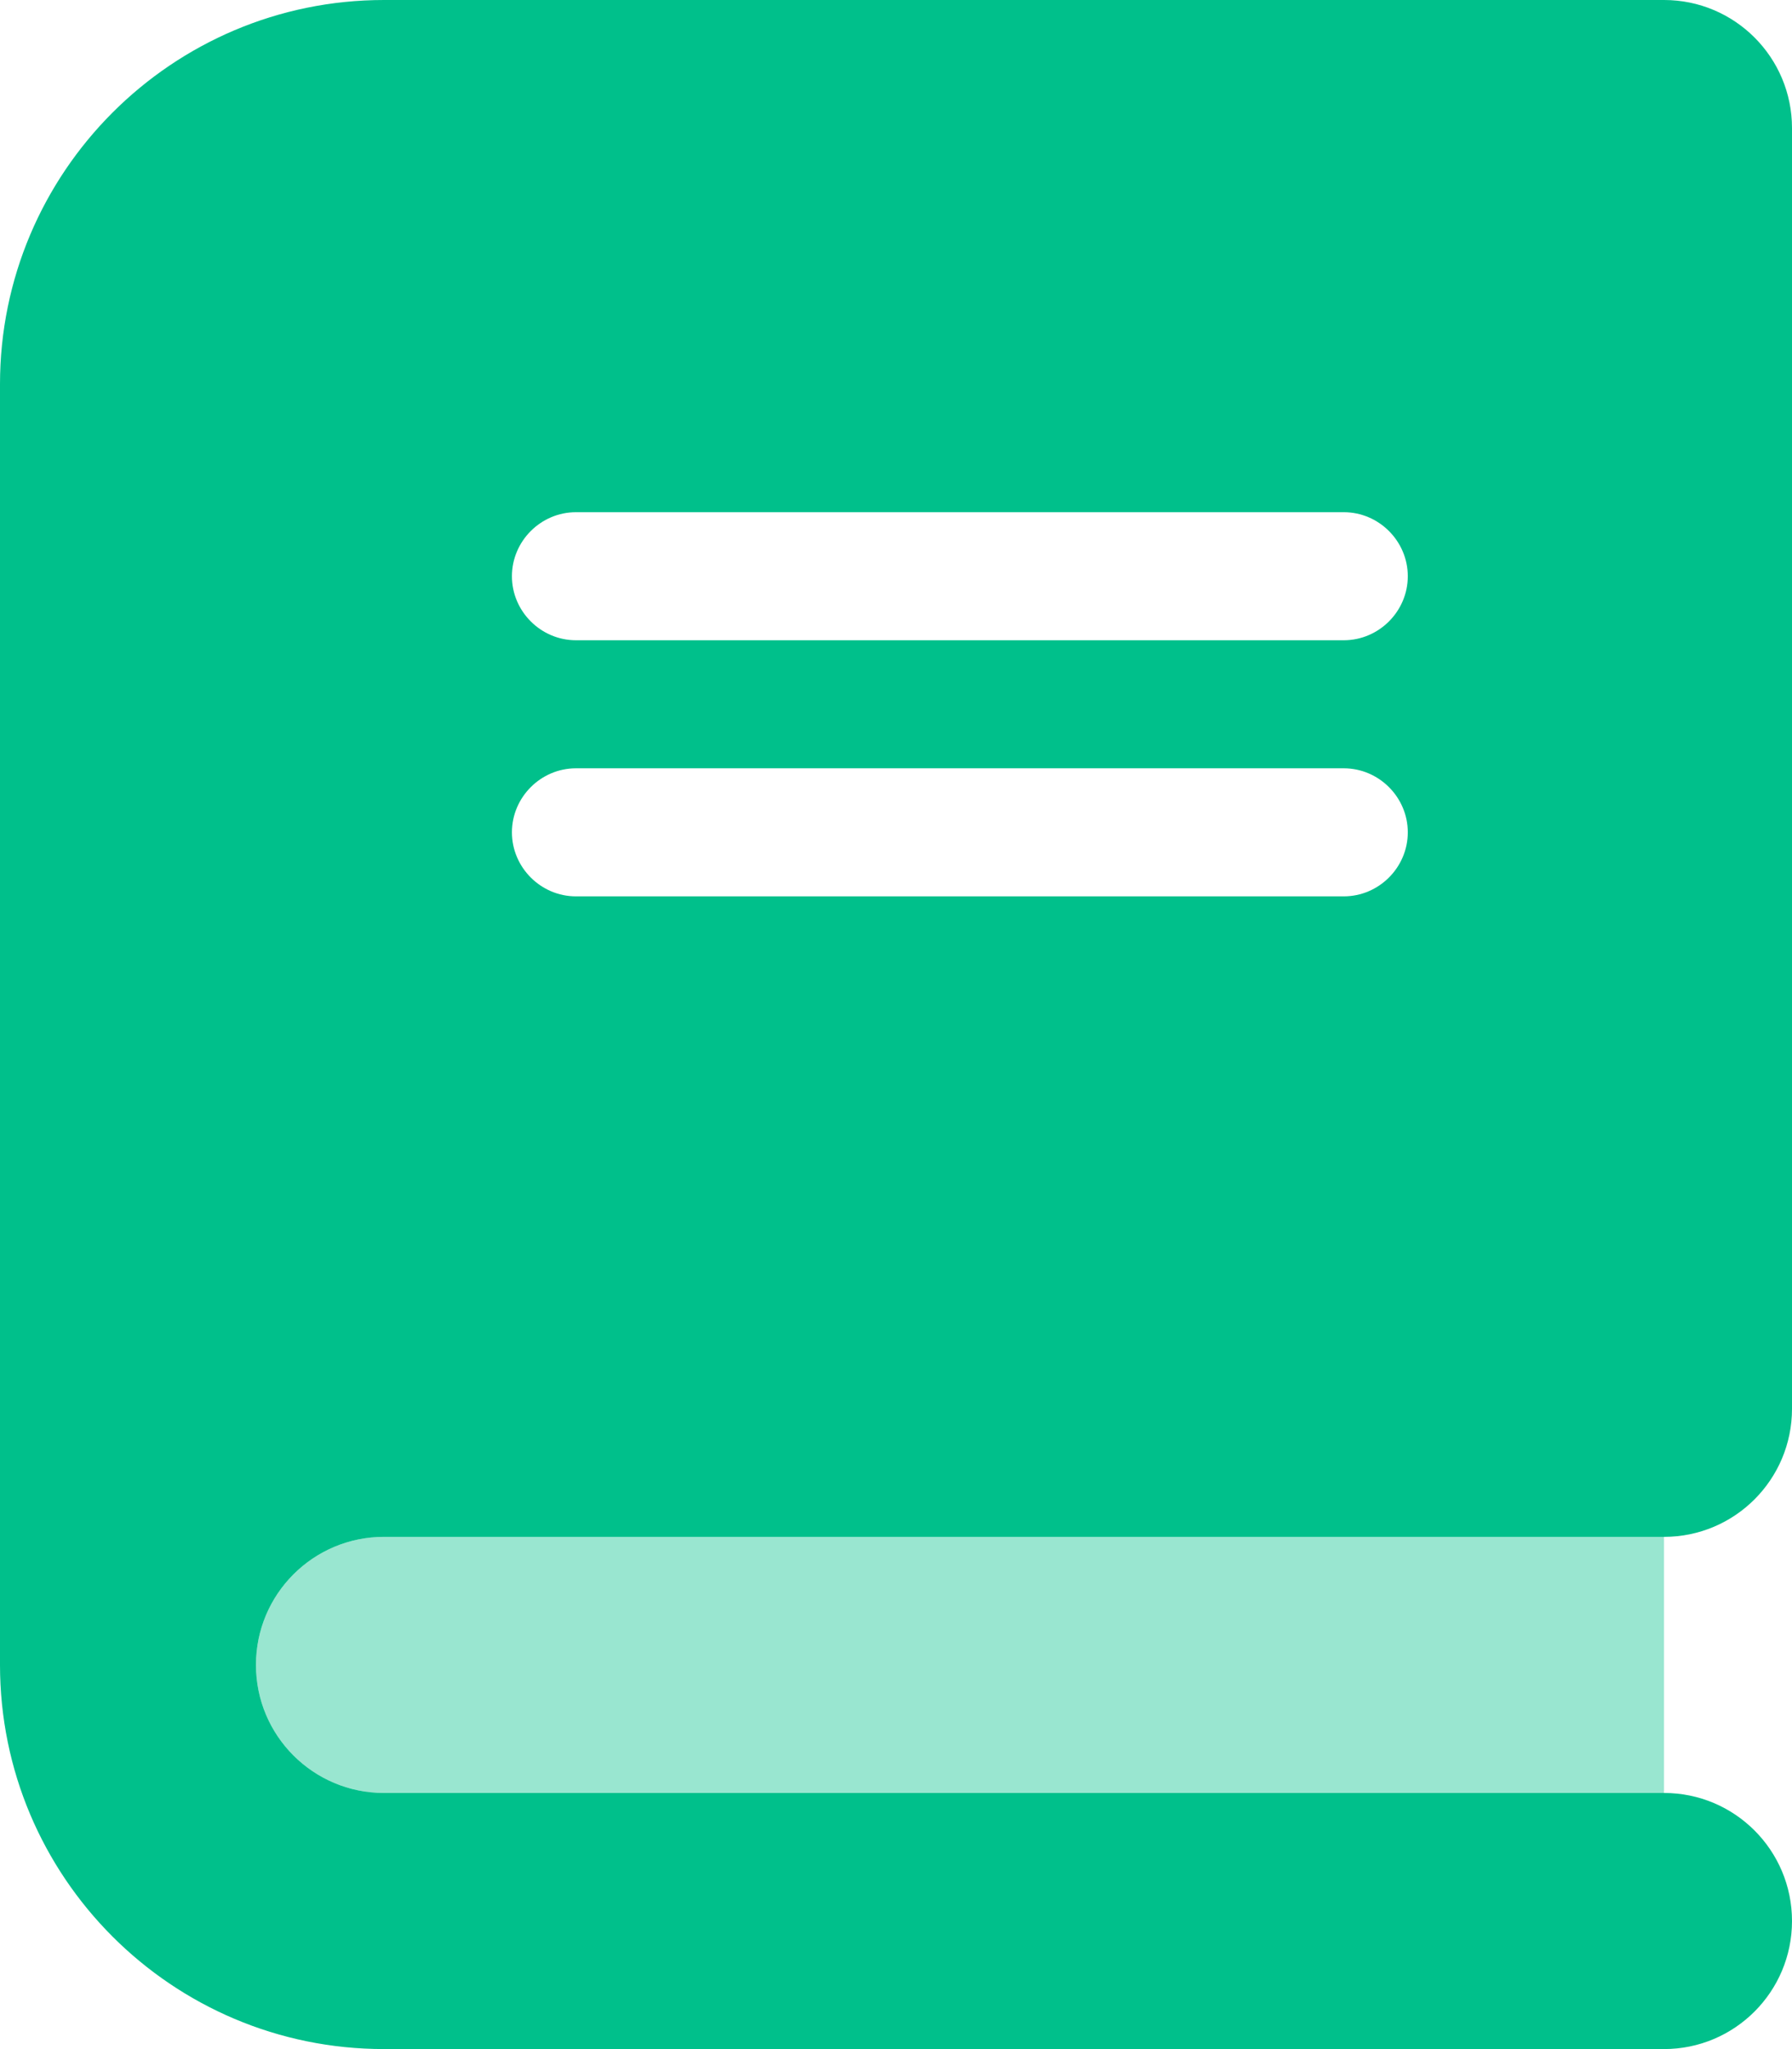 <?xml version="1.0" encoding="UTF-8"?>
<svg id="Layer_2" xmlns="http://www.w3.org/2000/svg" viewBox="0 0 69.45 79.37">
  <g id="Layer_1-2" data-name="Layer_1">
    <g>
      <path d="M9.92,64.49c0-2.74,2.22-4.96,4.96-4.96h49.61v9.92H14.88c-2.74,0-4.96-2.22-4.96-4.96Z" style="fill: #00c08b; isolation: isolate; opacity: .4;"/>
      <path d="M0,14.88C0,6.67,6.67,0,14.88,0h49.61c2.74,0,4.96,2.22,4.96,4.96v49.61c0,2.74-2.22,4.96-4.96,4.96H14.88c-2.74,0-4.96,2.22-4.96,4.96s2.22,4.96,4.96,4.96h49.61c2.74,0,4.96,2.22,4.96,4.96s-2.22,4.96-4.96,4.96H14.88c-8.22,0-14.88-6.67-14.88-14.88V14.88ZM22.32,19.84c-1.36,0-2.48,1.12-2.48,2.48s1.12,2.48,2.48,2.48h29.76c1.36,0,2.48-1.12,2.48-2.48s-1.12-2.48-2.48-2.48h-29.76ZM19.84,32.24c0,1.36,1.12,2.48,2.48,2.48h29.76c1.36,0,2.48-1.12,2.48-2.48s-1.12-2.48-2.48-2.48h-29.76c-1.36,0-2.48,1.12-2.48,2.48Z" style="fill: #00c08b;"/>
    </g>
  </g>
</svg>